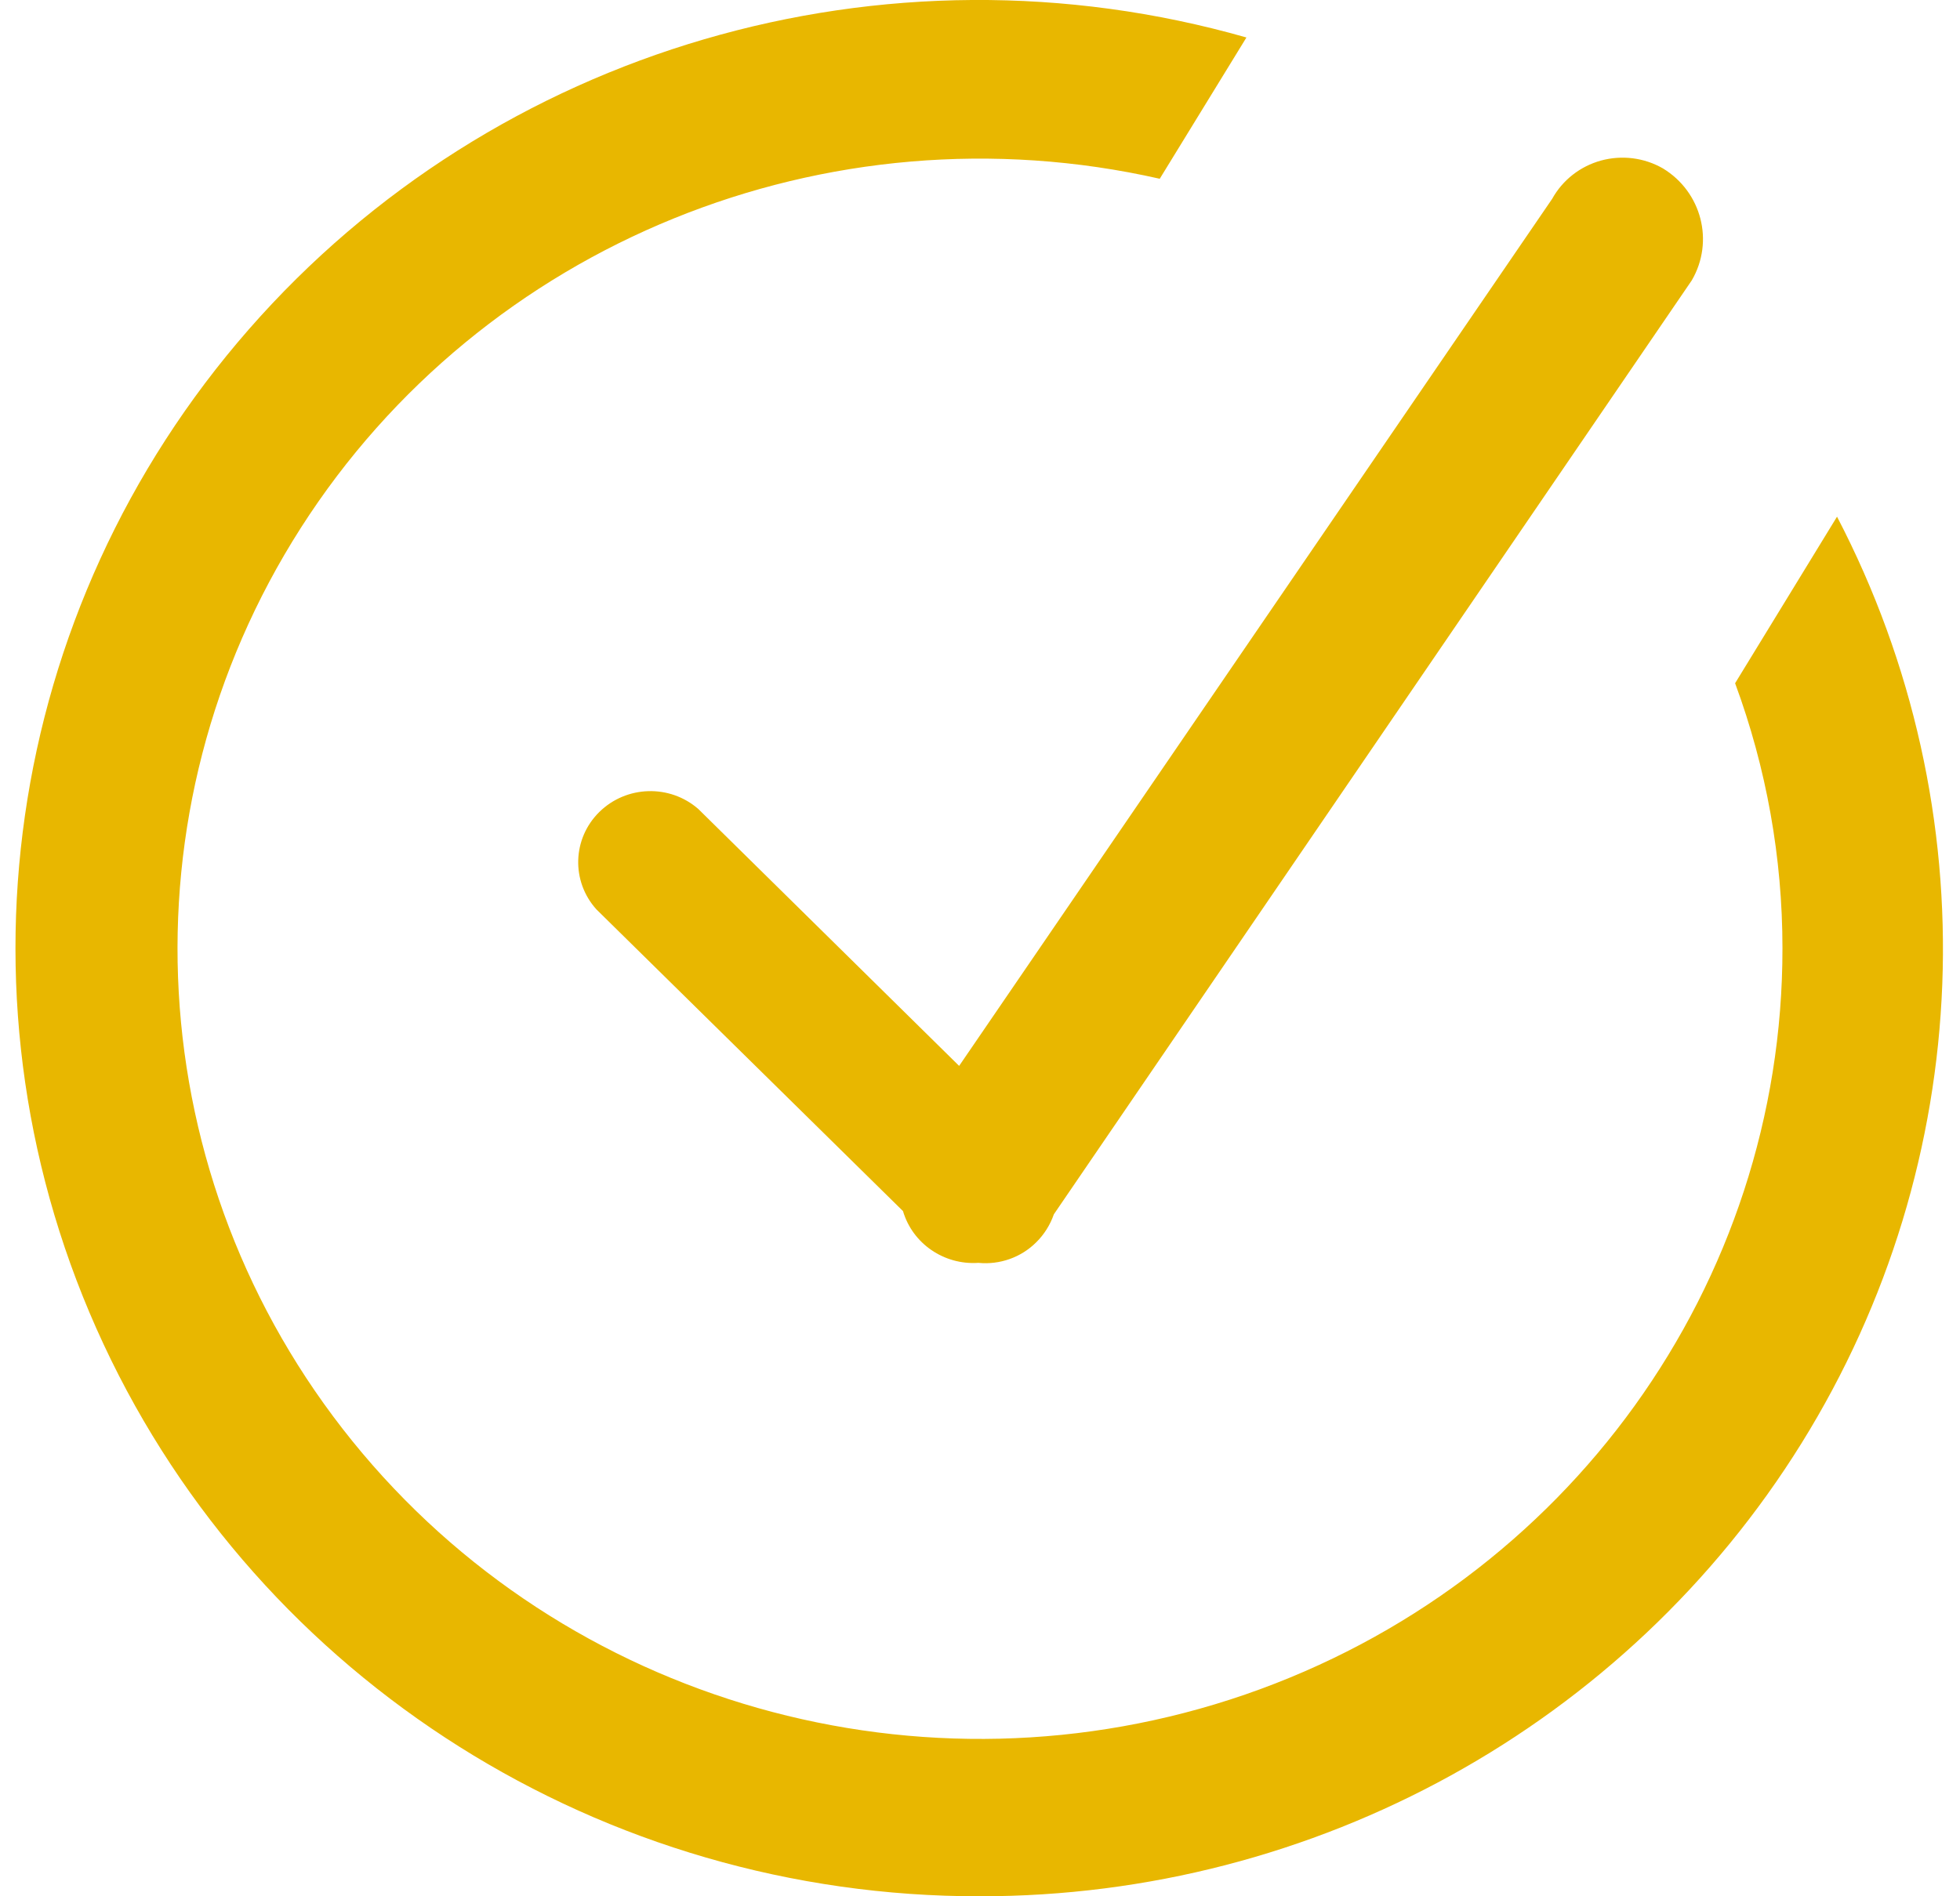 <?xml version="1.0" encoding="UTF-8"?>
<svg width="31px" height="30px" viewBox="0 0 31 30" version="1.1" xmlns="http://www.w3.org/2000/svg" xmlns:xlink="http://www.w3.org/1999/xlink">
    <!-- Generator: Sketch 51.2 (57519) - http://www.bohemiancoding.com/sketch -->
    <title>checkmark</title>
    <desc>Created with Sketch.</desc>
    <defs></defs>
    <g id="Page-1" stroke="none" stroke-width="1" fill="none" fill-rule="evenodd">
        <g id="Services" transform="translate(-942, -539)" fill="#E8B700" fill-rule="nonzero">
            <g id="Process" transform="translate(229, 424)">
                <g id="Final-Check" transform="translate(713, 114)">
                    <g id="checkmark">
                        <path d="M15.5,31 C9.541,31.009 4.123,27.595 1.636,22.262 C-0.852,16.929 0.046,10.657 3.936,6.21 C7.825,1.764 13.99,-0.041 19.714,1.593 L18.343,3.828 C13.084,2.637 7.635,4.852 4.759,9.35 C1.884,13.847 2.211,19.643 5.574,23.8 C8.937,27.956 14.601,29.564 19.695,27.808 C24.788,26.051 28.197,21.315 28.192,16 C28.192,14.571 27.939,13.152 27.443,11.809 L29.055,9.174 C31.474,13.822 31.262,19.376 28.494,23.832 C25.727,28.287 20.804,31.003 15.5,31 Z M16.668,20.211 C16.61,20.378 16.515,20.53 16.388,20.655 C16.149,20.893 15.813,21.012 15.475,20.979 C14.931,21.016 14.434,20.675 14.282,20.16 L9.433,15.387 C9.032,14.942 9.052,14.267 9.479,13.846 C9.907,13.425 10.593,13.404 11.045,13.799 L15.17,17.863 L24.55,4.145 C24.714,3.849 24.992,3.631 25.322,3.54 C25.652,3.45 26.005,3.494 26.301,3.664 C26.914,4.036 27.116,4.82 26.758,5.435 L16.668,20.211 Z"></path>
                    </g>
                </g>
            </g>
        </g>
    </g>
</svg>